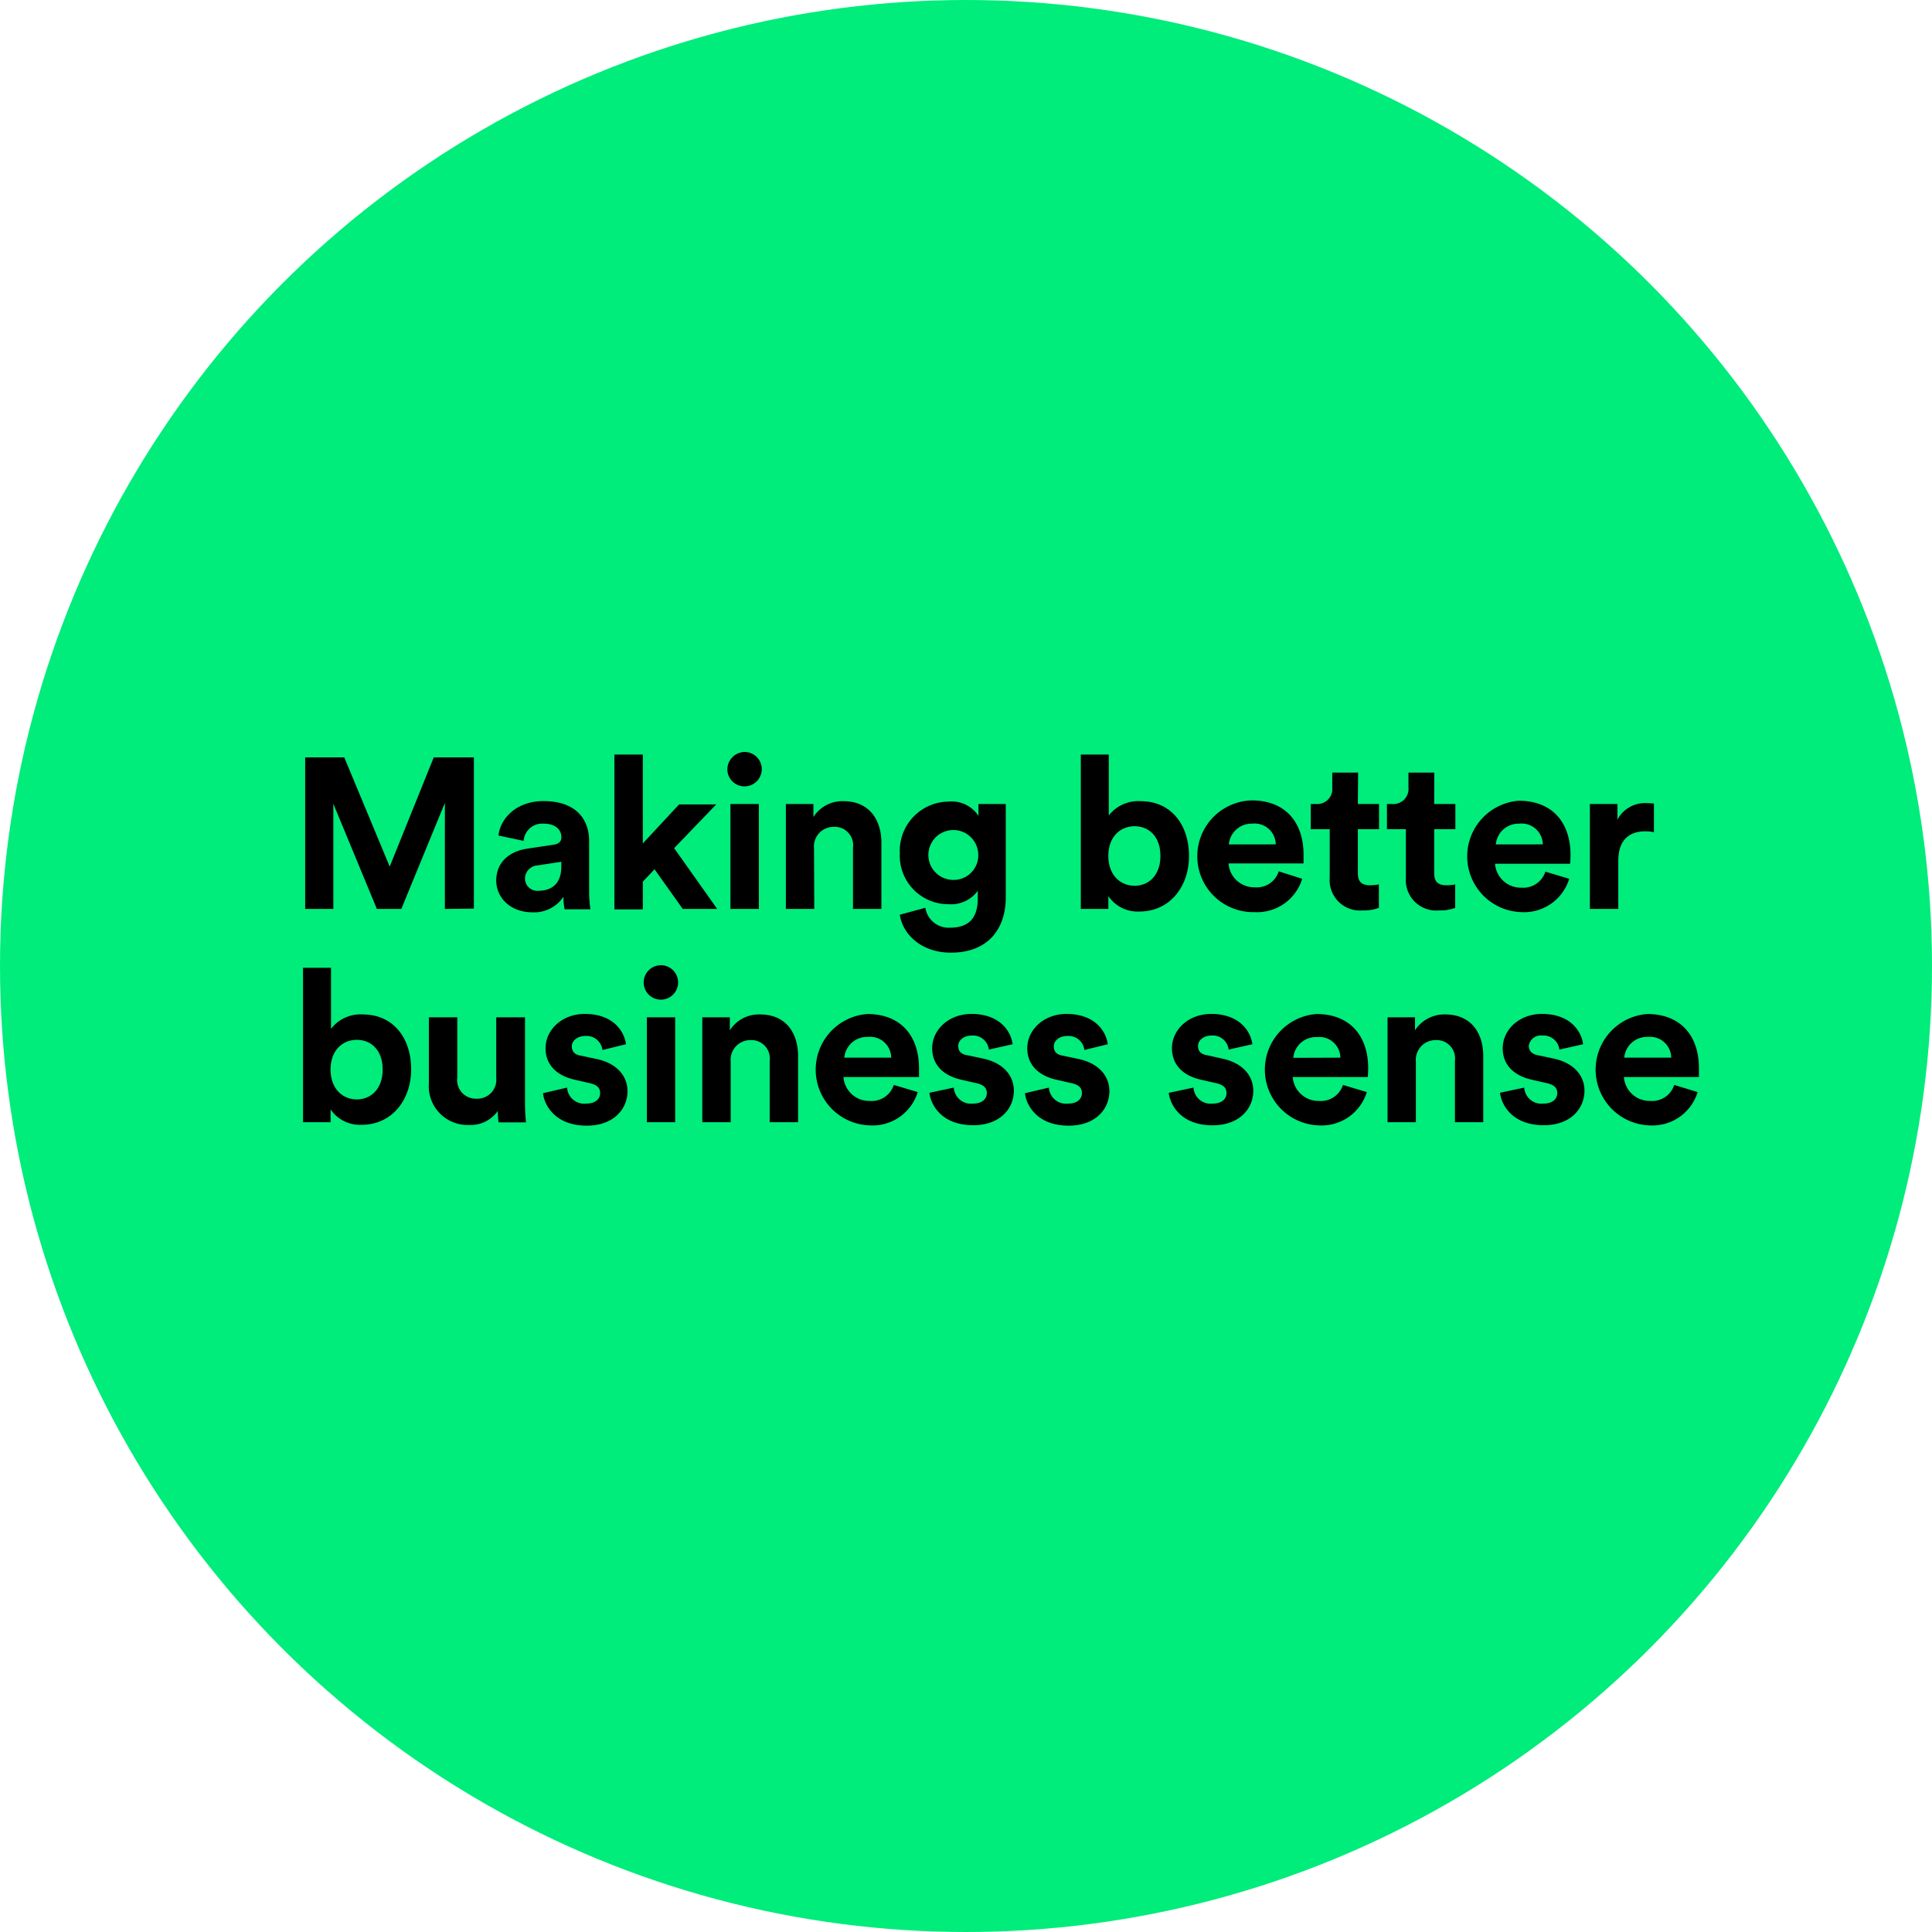<svg xmlns="http://www.w3.org/2000/svg" viewBox="0 0 224.48 224.48"><g id="Layer_2" data-name="Layer 2"><g id="Layer_1-2" data-name="Layer 1"><circle cx="112.24" cy="112.24" r="112.24" fill="#00ec7b"/><path d="M51.69 105.61V93.29l-5.06 12.32h-2.84l-5.06-12.22v12.22h-3.27V88H40l5.28 12.69L50.4 88h4.66v17.57zm9.62-7.01l3-.45c.7-.1.92-.45.92-.87 0-.86-.67-1.58-2.06-1.58a2.16 2.16 0 00-2.33 2l-2.92-.62c.2-1.91 2-4 5.23-4 3.86 0 5.3 2.19 5.3 4.64v6a14.3 14.3 0 00.15 1.93h-3a7.68 7.68 0 01-.13-1.46 4.08 4.08 0 01-3.62 1.81c-2.6 0-4.19-1.76-4.19-3.67 0-2.22 1.61-3.44 3.65-3.73zm3.91 2.08v-.55l-2.75.42a1.55 1.55 0 00-1.47 1.54 1.43 1.43 0 001.58 1.41c1.35 0 2.64-.67 2.64-2.82zm13.11-2.13l5 7.06h-4L76.05 101l-1.36 1.44v3.22h-3.3V87.67h3.3V98l4.21-4.53h4.31zm8.18-11.18a2 2 0 11-2 2.06 2.05 2.05 0 012-2.06zm-1.64 18.24V93.42h3.3v12.19zm9.74 0h-3.3V93.42h3.2v1.51A4 4 0 0198 93.09c3 0 4.41 2.16 4.41 4.84v7.68h-3.3V98.5a2.14 2.14 0 00-2.25-2.43 2.29 2.29 0 00-2.28 2.53zm12.91-.13a2.73 2.73 0 002.85 2.31c2.08 0 3.24-1 3.24-3.4v-.89a3.84 3.84 0 01-3.39 1.56 5.64 5.64 0 01-5.67-5.92 5.72 5.72 0 015.67-6 3.71 3.71 0 013.47 1.66v-1.38h3.17v10.88c0 3.34-1.81 6.39-6.39 6.39-3.35 0-5.58-2.08-5.92-4.41zm6.14-6.34a2.9 2.9 0 10-2.87 3.1 2.86 2.86 0 002.87-3.1zm11.92 6.47V87.67h3.25v7.08a4.34 4.34 0 013.69-1.66c3.57 0 5.63 2.76 5.63 6.37s-2.28 6.45-5.75 6.45a4.12 4.12 0 01-3.62-1.79v1.49zm6.25-9.61c-1.66 0-3.05 1.22-3.05 3.45s1.39 3.47 3.05 3.47 3-1.24 3-3.47-1.32-3.45-3-3.45zm19.47 6.11a5.48 5.48 0 01-5.55 3.87 6.48 6.48 0 01-.29-12.98c3.76 0 6 2.41 6 6.32v1h-8.72a3 3 0 003.07 2.78 2.68 2.68 0 002.77-1.86zm-3.07-4a2.45 2.45 0 00-2.72-2.41 2.65 2.65 0 00-2.73 2.41zm9.54-4.69h2.46v2.92h-2.46v5.11c0 1.06.5 1.41 1.44 1.41a4.81 4.81 0 001-.1v2.72a4.8 4.8 0 01-1.86.3 3.53 3.53 0 01-3.85-3.78v-5.66h-2.2v-2.92h.62a1.76 1.76 0 001.88-1.94v-1.71h3zm8.87 0h2.46v2.92h-2.46v5.11c0 1.06.5 1.41 1.44 1.41a4.81 4.81 0 001-.1v2.72a4.8 4.8 0 01-1.86.3 3.53 3.53 0 01-3.87-3.76v-5.68h-2.2v-2.92h.62a1.76 1.76 0 001.88-1.94v-1.71h3zm15.69 8.69a5.49 5.49 0 01-5.55 3.87 6.48 6.48 0 01-.3-12.94c3.77 0 6 2.41 6 6.32 0 .47-.05 1-.05 1h-8.72a3 3 0 003.07 2.78 2.7 2.7 0 002.78-1.86zm-3.07-4a2.46 2.46 0 00-2.73-2.41 2.65 2.65 0 00-2.73 2.41zm12.91-1.42a4.69 4.69 0 00-1-.1c-1.68 0-3.14.82-3.14 3.44v5.58h-3.3V93.42h3.2v1.81a3.63 3.63 0 013.47-1.91 6.36 6.36 0 01.77.05zm-156.96 33.7v-17.94h3.25v7.09a4.32 4.32 0 013.69-1.67c3.57 0 5.62 2.76 5.62 6.37s-2.27 6.45-5.74 6.45a4.12 4.12 0 01-3.62-1.79v1.49zm6.25-9.57c-1.66 0-3.05 1.22-3.05 3.45s1.39 3.47 3.05 3.47 3-1.24 3-3.47-1.32-3.45-3-3.45zm16.38 8.26a3.86 3.86 0 01-3.37 1.63 4.5 4.5 0 01-4.64-4.81v-7.7h3.3v7a2.17 2.17 0 002.23 2.46 2.2 2.2 0 002.3-2.41v-7.05H61v10a20.28 20.28 0 00.12 2.21h-3.19a10 10 0 01-.09-1.33zm8.05-2.71a2 2 0 002.23 1.86c1.09 0 1.61-.57 1.61-1.21s-.37-1-1.31-1.19l-1.61-.37c-2.36-.52-3.42-1.94-3.42-3.65 0-2.18 1.93-4 4.56-4 3.46 0 4.63 2.21 4.78 3.52L70 122a1.86 1.86 0 00-2-1.63c-.87 0-1.56.52-1.56 1.21s.45 1 1.11 1.09l1.74.37c2.4.5 3.62 2 3.62 3.75 0 2-1.54 4-4.74 4-3.66 0-4.93-2.38-5.08-3.77zm10.9-14.22a2 2 0 11-2 2.06 2 2 0 012-2.06zm-1.63 18.24V118.2h3.29v12.19zm9.74 0h-3.3V118.2h3.2v1.51a4 4 0 013.52-1.84c3 0 4.41 2.16 4.41 4.84v7.68h-3.3v-7.11a2.14 2.14 0 00-2.25-2.43 2.29 2.29 0 00-2.28 2.53zm21.73-3.5a5.49 5.49 0 01-5.55 3.87 6.48 6.48 0 01-.3-12.94c3.77 0 6 2.41 6 6.32v1H98a3 3 0 003.07 2.78 2.7 2.7 0 002.78-1.86zm-3.08-4a2.45 2.45 0 00-2.72-2.41 2.65 2.65 0 00-2.73 2.41zm7.27 3.48a2 2 0 002.23 1.86c1.09 0 1.61-.57 1.61-1.21s-.38-1-1.32-1.19l-1.61-.37c-2.35-.52-3.42-1.94-3.42-3.65 0-2.18 1.94-4 4.56-4 3.47 0 4.64 2.21 4.78 3.52l-2.75.62a1.86 1.86 0 00-2-1.63c-.87 0-1.56.52-1.56 1.21s.44 1 1.11 1.09l1.74.37c2.4.5 3.61 2 3.61 3.75 0 2-1.53 4-4.73 4-3.67 0-4.93-2.38-5.08-3.77zm11.05 0a2 2 0 002.23 1.86c1.09 0 1.61-.57 1.61-1.21s-.37-1-1.32-1.19l-1.61-.37c-2.35-.52-3.42-1.94-3.42-3.65 0-2.18 1.94-4 4.56-4 3.47 0 4.64 2.21 4.79 3.52L126 122a1.86 1.86 0 00-2-1.63c-.87 0-1.56.52-1.56 1.21s.44 1 1.11 1.09l1.74.37c2.4.5 3.61 2 3.61 3.75 0 2-1.53 4-4.73 4-3.67 0-4.93-2.38-5.08-3.77zm16.8 0a2 2 0 002.23 1.86c1.09 0 1.61-.57 1.61-1.21s-.37-1-1.31-1.19l-1.62-.37c-2.35-.52-3.41-1.94-3.41-3.65 0-2.18 1.93-4 4.55-4 3.47 0 4.64 2.21 4.79 3.52l-2.75.62a1.86 1.86 0 00-2-1.63c-.87 0-1.56.52-1.56 1.21s.44 1 1.11 1.09l1.69.38c2.4.5 3.62 2 3.62 3.75 0 2-1.54 4-4.74 4-3.66 0-4.93-2.38-5.08-3.77zm20.14.52a5.49 5.49 0 01-5.55 3.87 6.48 6.48 0 01-.29-12.94c3.76 0 6 2.41 6 6.32 0 .47-.05 1-.05 1h-8.72a3 3 0 003.07 2.78 2.69 2.69 0 002.77-1.86zm-3.07-4a2.45 2.45 0 00-2.74-2.39 2.64 2.64 0 00-2.73 2.41zm8.77 7.5h-3.29V118.2h3.19v1.51a4.06 4.06 0 013.52-1.84c3 0 4.41 2.16 4.41 4.84v7.68h-3.29v-7.11a2.14 2.14 0 00-2.26-2.43 2.3 2.3 0 00-2.28 2.53zm12.59-4.02a2 2 0 002.23 1.86c1.09 0 1.61-.57 1.61-1.21s-.37-1-1.31-1.19l-1.61-.37c-2.36-.52-3.42-1.94-3.42-3.65 0-2.18 1.93-4 4.56-4 3.47 0 4.63 2.21 4.78 3.52l-2.75.62a1.86 1.86 0 00-2-1.63 1.4 1.4 0 00-1.56 1.21c0 .6.45 1 1.12 1.09l1.73.37c2.41.5 3.62 2 3.62 3.75 0 2-1.54 4-4.73 4-3.67 0-4.93-2.38-5.08-3.77zm20.15.52a5.49 5.49 0 01-5.55 3.87 6.48 6.48 0 01-.3-12.94c3.77 0 6 2.41 6 6.32v1h-8.72a3 3 0 003.07 2.78 2.7 2.7 0 002.78-1.86zm-3.07-4a2.46 2.46 0 00-2.73-2.41 2.65 2.65 0 00-2.73 2.41z"/></g></g></svg>